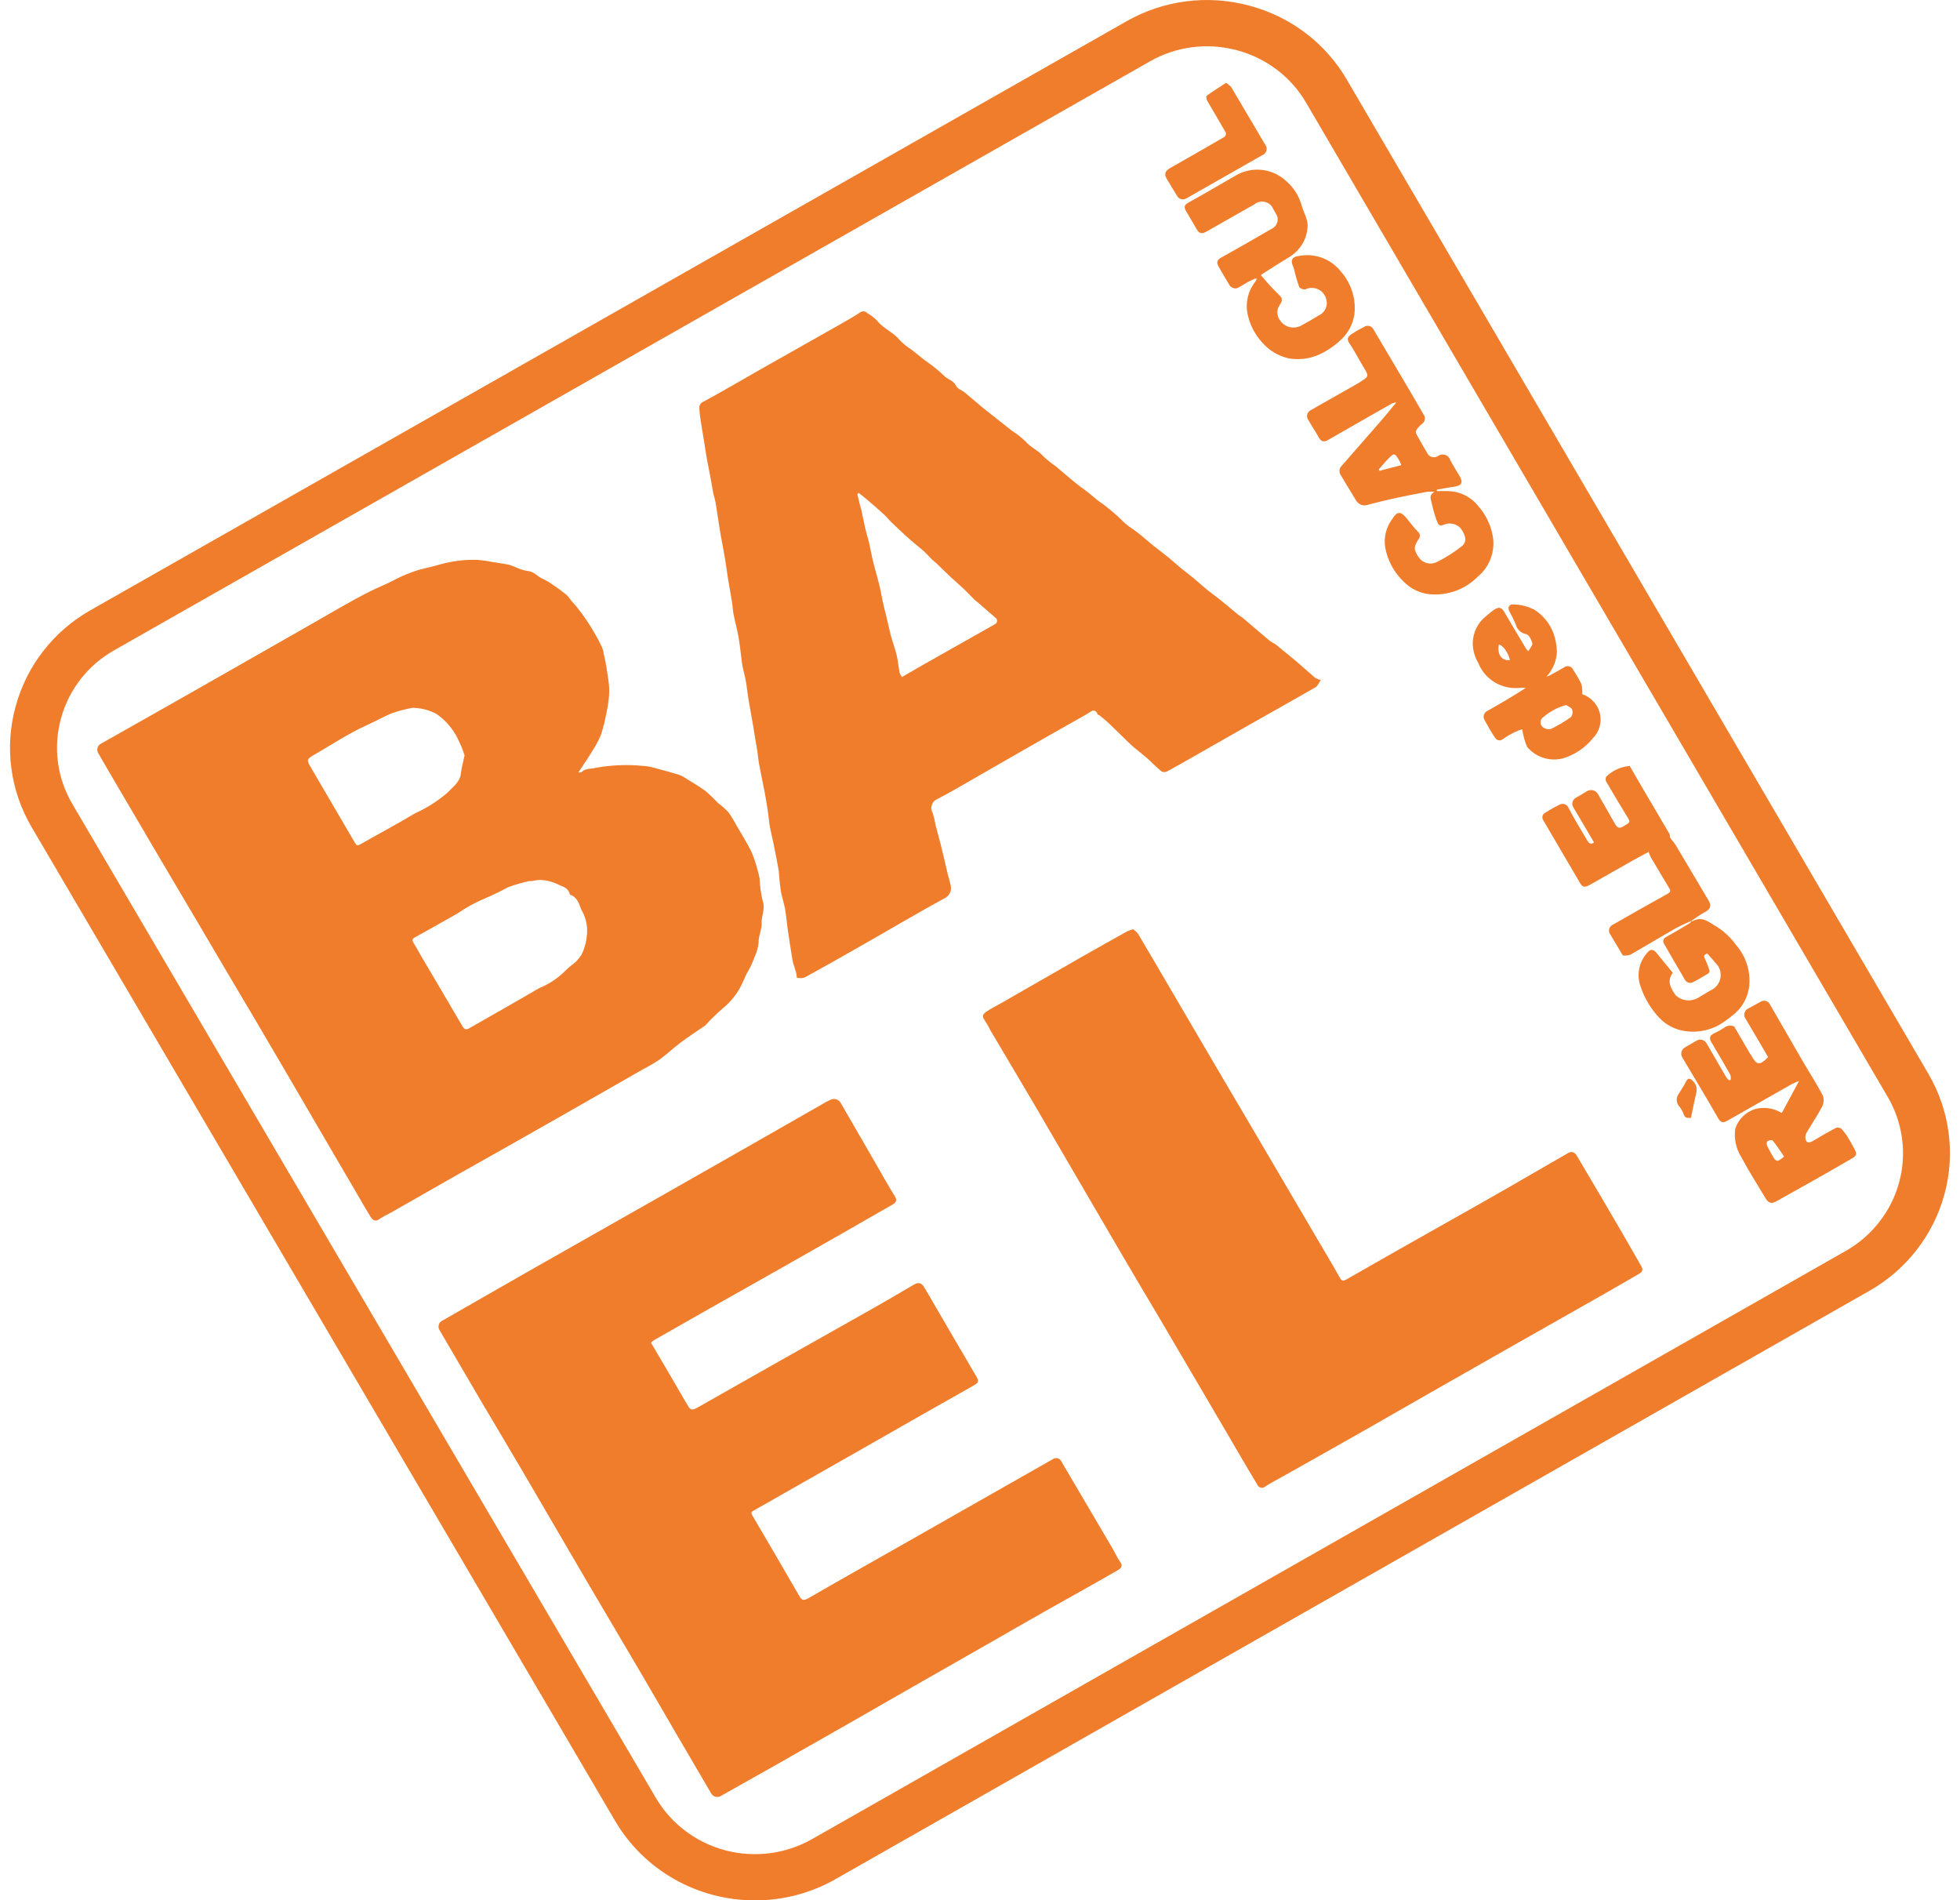 <svg width="98" height="95" viewBox="0 0 98 95" fill="none" xmlns="http://www.w3.org/2000/svg">
<g id="Logo Bael piscines 1" clip-path="url(#clip0_489_17013)">
<g id="Groupe 601">
<g id="Groupe 553">
<path id="Trac&#195;&#169; 716" d="M28.922 38.617C28.996 38.606 29.062 38.617 29.088 38.59C29.28 38.393 29.547 38.452 29.776 38.386C30.548 38.245 31.336 38.21 32.118 38.285C32.334 38.295 32.549 38.332 32.755 38.397C33.158 38.499 33.56 38.613 33.959 38.734C34.073 38.777 34.181 38.834 34.28 38.904C34.618 39.115 34.968 39.316 35.288 39.552C35.503 39.738 35.708 39.935 35.901 40.142C36.079 40.277 36.246 40.423 36.403 40.581C36.554 40.788 36.688 41.005 36.805 41.232C37.063 41.675 37.338 42.111 37.566 42.569C37.692 42.863 37.794 43.167 37.874 43.477C37.921 43.624 37.957 43.774 37.981 43.927C37.995 44.301 38.047 44.673 38.135 45.038C38.278 45.433 38.066 45.773 38.083 46.144C38.098 46.47 37.913 46.803 37.931 47.128C37.901 47.383 37.83 47.632 37.719 47.865C37.62 48.146 37.49 48.416 37.334 48.67C37.248 48.85 37.175 49.032 37.089 49.212C36.864 49.675 36.539 50.084 36.137 50.41C35.823 50.68 35.527 50.969 35.25 51.276C35.25 51.276 35.234 51.283 35.227 51.288C34.833 51.56 34.43 51.818 34.047 52.105C33.664 52.393 33.352 52.696 32.984 52.964C32.715 53.143 32.435 53.307 32.147 53.455C30.752 54.254 29.357 55.051 27.962 55.846C26.268 56.809 24.571 57.768 22.871 58.724C21.755 59.356 20.644 59.994 19.529 60.629C19.34 60.718 19.158 60.819 18.982 60.932C18.764 61.097 18.633 60.994 18.526 60.825C18.311 60.482 18.113 60.133 17.913 59.785C17.504 59.086 17.095 58.387 16.686 57.688C15.924 56.383 15.163 55.079 14.402 53.774C13.857 52.841 13.31 51.908 12.76 50.975C11.798 49.355 10.841 47.736 9.889 46.115C9.24 45.013 8.589 43.912 7.936 42.811C7.2 41.56 6.465 40.307 5.729 39.055C5.459 38.59 5.184 38.127 4.92 37.663C4.894 37.624 4.876 37.58 4.868 37.533C4.86 37.487 4.862 37.44 4.873 37.395C4.885 37.349 4.906 37.306 4.935 37.269C4.965 37.232 5.001 37.202 5.043 37.18C6.217 36.515 7.392 35.851 8.567 35.188C9.532 34.642 10.496 34.093 11.459 33.543C12.826 32.764 14.193 31.984 15.559 31.205C16.53 30.653 17.488 30.076 18.484 29.571C18.852 29.384 19.249 29.237 19.621 29.04C19.975 28.85 20.344 28.688 20.725 28.557C21.138 28.416 21.576 28.348 21.993 28.219C22.602 28.045 23.236 27.968 23.87 27.989C24.117 28.007 24.363 28.042 24.605 28.093C24.886 28.137 25.167 28.174 25.447 28.23C25.564 28.266 25.679 28.309 25.79 28.36C25.977 28.447 26.174 28.508 26.378 28.544C26.716 28.569 26.897 28.847 27.177 28.957C27.317 29.019 27.45 29.097 27.572 29.189C27.827 29.354 28.072 29.532 28.308 29.722C28.462 29.854 28.553 30.052 28.708 30.186C29.233 30.814 29.68 31.501 30.04 32.233C30.122 32.383 30.174 32.547 30.196 32.716C30.25 32.941 30.291 33.167 30.327 33.395C30.377 33.714 30.434 34.033 30.457 34.353C30.466 34.585 30.455 34.818 30.424 35.048C30.4 35.256 30.364 35.463 30.316 35.667C30.253 36.014 30.167 36.358 30.061 36.695C29.949 36.978 29.808 37.248 29.641 37.503C29.422 37.865 29.18 38.218 28.92 38.614M26.514 44.055C26.512 44.048 26.51 44.041 26.506 44.035C26.127 44.115 25.753 44.223 25.389 44.358C24.987 44.58 24.572 44.779 24.147 44.955C23.698 45.15 23.27 45.389 22.869 45.667C22.165 46.067 21.46 46.46 20.753 46.855C20.639 46.918 20.585 46.976 20.669 47.117C20.813 47.349 20.938 47.592 21.077 47.827C21.759 48.988 22.448 50.143 23.125 51.306C23.22 51.468 23.313 51.488 23.462 51.403C24.63 50.734 25.804 50.074 26.963 49.395C27.43 49.206 27.855 48.929 28.214 48.578C28.386 48.408 28.57 48.25 28.765 48.106C28.883 47.989 28.988 47.86 29.078 47.721C29.259 47.352 29.353 46.947 29.356 46.538C29.359 46.16 29.257 45.788 29.06 45.464C28.958 45.183 28.86 44.839 28.497 44.723C28.439 44.441 28.229 44.34 27.978 44.249C27.663 44.082 27.312 43.993 26.954 43.987C26.807 44.003 26.661 44.032 26.514 44.055ZM20.627 35.383C20.263 35.449 19.905 35.545 19.557 35.669C19.128 35.851 18.722 36.081 18.295 36.273C17.419 36.672 16.609 37.211 15.774 37.694C15.312 37.96 15.307 37.963 15.579 38.426C16.302 39.665 17.031 40.902 17.753 42.142C17.833 42.28 17.887 42.282 18.024 42.204C18.933 41.682 19.864 41.192 20.757 40.654C21.354 40.386 21.907 40.032 22.398 39.604C22.654 39.323 22.991 39.109 23.041 38.679C23.076 38.373 23.163 38.076 23.228 37.77C23.228 37.752 23.223 37.735 23.213 37.721C23.15 37.514 23.071 37.312 22.976 37.117C22.735 36.535 22.328 36.035 21.804 35.676C21.438 35.489 21.033 35.389 20.621 35.384" fill="#F07D2C"/>
</g>
<g id="Groupe 554">
<path id="Trac&#195;&#169; 717" d="M32.546 67.117C33.121 68.096 33.699 69.068 34.263 70.05C34.546 70.544 34.536 70.556 35.026 70.279C36.289 69.567 37.55 68.852 38.808 68.136C40.455 67.207 42.102 66.278 43.749 65.35C44.386 64.988 45.02 64.615 45.653 64.243C45.933 64.079 46.072 64.111 46.236 64.391C46.664 65.126 47.092 65.861 47.52 66.595L48.808 68.794C48.953 69.043 48.939 69.113 48.685 69.26C47.817 69.755 46.944 70.243 46.075 70.738C44.938 71.382 43.801 72.03 42.666 72.681L39.079 74.72C38.616 74.984 38.157 75.25 37.692 75.507C37.556 75.581 37.541 75.628 37.626 75.773C38.42 77.115 39.2 78.463 39.981 79.812C40.103 80.02 40.214 80.016 40.424 79.893C41.973 78.997 43.535 78.122 45.09 77.237C46.674 76.338 48.258 75.438 49.842 74.535L52.643 72.944C52.678 72.919 52.718 72.901 52.76 72.894C52.803 72.886 52.846 72.888 52.888 72.9C52.93 72.912 52.968 72.933 53 72.961C53.032 72.99 53.057 73.025 53.072 73.065C53.919 74.502 54.764 75.941 55.61 77.379C55.751 77.621 55.865 77.879 56.023 78.104C56.161 78.299 56.023 78.42 55.913 78.482C54.686 79.187 53.448 79.874 52.214 80.57C51.273 81.103 50.336 81.645 49.393 82.183L45.624 84.333C44.579 84.932 43.534 85.531 42.488 86.13C41.215 86.854 39.942 87.579 38.666 88.303C37.799 88.794 36.929 89.284 36.057 89.772C36.017 89.799 35.972 89.817 35.924 89.826C35.877 89.835 35.827 89.833 35.78 89.822C35.733 89.81 35.689 89.789 35.651 89.76C35.612 89.73 35.581 89.693 35.558 89.651L33.841 86.72C33.175 85.573 32.513 84.431 31.844 83.292C31.04 81.923 30.227 80.558 29.423 79.187C28.28 77.236 27.141 75.277 26 73.328C25.37 72.253 24.727 71.183 24.093 70.11C23.389 68.912 22.688 67.713 21.99 66.515C21.959 66.474 21.939 66.426 21.93 66.375C21.922 66.324 21.925 66.272 21.94 66.223C21.955 66.174 21.981 66.129 22.016 66.091C22.051 66.053 22.095 66.023 22.143 66.005C23.707 65.111 25.264 64.212 26.831 63.322C28.9 62.144 30.972 60.969 33.045 59.797C34.522 58.958 35.998 58.118 37.474 57.277L41.292 55.095C41.37 55.05 41.454 55.012 41.537 54.974C41.628 54.932 41.731 54.927 41.826 54.96C41.92 54.992 41.998 55.06 42.043 55.148C42.599 56.114 43.157 57.08 43.717 58.046C44.059 58.638 44.391 59.237 44.752 59.819C44.882 60.028 44.765 60.138 44.635 60.211C42.858 61.234 41.077 62.251 39.293 63.26C37.922 64.037 36.552 64.812 35.18 65.584C34.363 66.048 33.545 66.513 32.727 66.98C32.665 67.022 32.605 67.067 32.55 67.117" fill="#F07D2C"/>
</g>
<path id="Trac&#195;&#169; 718" d="M66.038 33.994C65.94 34.136 65.886 34.295 65.777 34.356C64.689 34.984 63.59 35.594 62.498 36.214C61.591 36.728 60.688 37.247 59.782 37.762C59.304 38.035 58.827 38.307 58.342 38.568C58.3 38.588 58.253 38.597 58.206 38.596C58.16 38.595 58.114 38.583 58.072 38.561C57.827 38.363 57.617 38.133 57.384 37.928C57.151 37.723 56.919 37.545 56.689 37.355C56.652 37.323 56.615 37.294 56.581 37.262L56.09 36.787C55.86 36.564 55.634 36.337 55.4 36.118C55.26 35.988 55.108 35.868 54.958 35.748C54.94 35.733 54.895 35.737 54.888 35.722C54.739 35.343 54.52 35.601 54.361 35.687C53.047 36.424 51.739 37.172 50.436 37.92C49.525 38.44 48.619 38.968 47.706 39.489C47.397 39.666 47.081 39.833 46.764 39.998C46.668 40.071 46.602 40.175 46.578 40.292C46.553 40.41 46.573 40.531 46.633 40.635C46.696 40.84 46.746 41.049 46.782 41.26C46.861 41.569 46.946 41.876 47.028 42.185C47.083 42.397 47.132 42.611 47.182 42.823C47.251 43.116 47.315 43.409 47.386 43.7C47.43 43.884 47.495 44.062 47.528 44.245C47.567 44.38 47.553 44.524 47.49 44.65C47.426 44.776 47.318 44.874 47.185 44.926C45.799 45.685 44.439 46.495 43.065 47.274C42.127 47.809 41.186 48.343 40.238 48.863C40.113 48.903 39.978 48.908 39.85 48.877C39.83 48.877 39.834 48.728 39.814 48.653C39.77 48.495 39.718 48.339 39.67 48.182C39.652 48.127 39.638 48.071 39.627 48.014C39.549 47.531 39.471 47.048 39.4 46.557C39.346 46.195 39.318 45.818 39.256 45.452C39.208 45.177 39.113 44.91 39.059 44.636C39.014 44.394 38.996 44.153 38.967 43.905C38.952 43.754 38.952 43.602 38.923 43.453C38.85 43.038 38.769 42.625 38.685 42.214C38.628 41.93 38.554 41.65 38.5 41.368C38.462 41.163 38.444 40.954 38.417 40.746C38.392 40.567 38.369 40.384 38.339 40.208C38.299 39.96 38.254 39.713 38.206 39.468C38.12 39.025 38.027 38.583 37.944 38.14C37.911 37.957 37.9 37.777 37.873 37.588C37.839 37.364 37.796 37.14 37.759 36.916C37.722 36.693 37.688 36.459 37.649 36.232C37.577 35.815 37.497 35.401 37.428 34.986C37.38 34.698 37.351 34.41 37.306 34.123C37.26 33.837 37.183 33.59 37.129 33.323C37.107 33.218 37.096 33.108 37.082 33.002C37.031 32.617 36.995 32.228 36.926 31.845C36.858 31.462 36.754 31.096 36.681 30.72C36.639 30.511 36.632 30.294 36.598 30.084C36.529 29.662 36.451 29.239 36.383 28.818C36.339 28.545 36.311 28.271 36.261 27.998C36.186 27.544 36.096 27.09 36.015 26.636C35.933 26.136 35.863 25.634 35.781 25.134C35.755 24.976 35.698 24.823 35.666 24.668C35.618 24.426 35.581 24.175 35.535 23.93C35.476 23.615 35.412 23.298 35.352 22.982C35.292 22.666 35.255 22.378 35.207 22.075C35.149 21.725 35.084 21.375 35.034 21.023C34.999 20.814 34.976 20.604 34.965 20.392C34.961 20.325 34.98 20.258 35.017 20.201C35.055 20.145 35.111 20.102 35.175 20.079C36.128 19.565 37.06 19.013 38.002 18.478C39.341 17.719 40.68 16.962 42.021 16.207C42.352 16.018 42.687 15.83 43.002 15.621C43.056 15.58 43.123 15.561 43.19 15.567C43.257 15.572 43.319 15.603 43.364 15.653C43.54 15.752 43.701 15.874 43.844 16.015C44.155 16.428 44.667 16.601 44.987 17.004C45.163 17.183 45.359 17.342 45.571 17.477C45.798 17.659 46.023 17.839 46.252 18.02C46.585 18.244 46.898 18.494 47.188 18.77C47.371 18.973 47.669 19.005 47.802 19.285C47.87 19.434 48.1 19.508 48.247 19.629C48.54 19.87 48.823 20.12 49.114 20.361C49.293 20.51 49.482 20.652 49.665 20.798C49.97 21.039 50.278 21.281 50.581 21.522C50.832 21.682 51.067 21.866 51.281 22.072C51.538 22.372 51.913 22.515 52.169 22.812C52.359 22.993 52.564 23.158 52.782 23.306C53.085 23.557 53.379 23.816 53.683 24.066C53.863 24.216 54.051 24.357 54.242 24.494C54.547 24.711 54.803 24.977 55.129 25.186C55.534 25.49 55.916 25.823 56.273 26.181C56.468 26.346 56.695 26.477 56.896 26.635C57.187 26.865 57.463 27.118 57.755 27.346C57.988 27.534 58.232 27.708 58.462 27.899C58.66 28.059 58.845 28.236 59.04 28.398C59.235 28.559 59.45 28.719 59.653 28.881C59.898 29.088 60.144 29.309 60.395 29.516C60.582 29.668 60.784 29.803 60.971 29.954C61.287 30.209 61.596 30.473 61.911 30.73C61.984 30.791 62.072 30.833 62.144 30.893C62.587 31.267 63.025 31.647 63.47 32.019C63.567 32.101 63.694 32.148 63.799 32.224C63.903 32.3 64.019 32.411 64.131 32.503C64.353 32.685 64.581 32.859 64.798 33.046C65.125 33.325 65.44 33.614 65.766 33.892C65.856 33.939 65.951 33.975 66.051 33.998M45.096 33.846C45.464 33.634 45.785 33.445 46.11 33.26C47.32 32.574 48.53 31.889 49.742 31.207C49.773 31.193 49.8 31.171 49.82 31.142C49.84 31.114 49.852 31.081 49.854 31.047C49.857 31.013 49.85 30.979 49.834 30.948C49.819 30.918 49.796 30.892 49.767 30.873C49.486 30.642 49.218 30.397 48.945 30.159C48.863 30.089 48.772 30.029 48.7 29.953C48.533 29.791 48.376 29.618 48.209 29.459C47.983 29.244 47.744 29.042 47.517 28.831C47.29 28.62 47.05 28.377 46.814 28.152C46.745 28.085 46.662 28.032 46.594 27.963C46.461 27.831 46.339 27.688 46.2 27.561C46.061 27.434 45.895 27.31 45.744 27.18C45.567 27.029 45.392 26.877 45.22 26.72C45.008 26.526 44.798 26.329 44.592 26.128C44.462 26.007 44.347 25.855 44.215 25.733C43.936 25.477 43.649 25.228 43.357 24.98C43.221 24.86 43.079 24.755 42.939 24.642L42.865 24.7C42.915 24.91 42.968 25.12 43.02 25.332C43.036 25.397 43.063 25.46 43.076 25.526C43.139 25.818 43.193 26.114 43.26 26.406C43.312 26.632 43.383 26.853 43.44 27.078C43.508 27.368 43.563 27.661 43.626 27.953C43.653 28.074 43.686 28.203 43.72 28.326C43.803 28.643 43.898 28.959 43.974 29.277C44.05 29.594 44.097 29.912 44.171 30.227C44.246 30.542 44.324 30.84 44.397 31.148C44.447 31.36 44.487 31.576 44.545 31.785C44.637 32.112 44.758 32.433 44.836 32.764C44.904 33.048 44.926 33.341 44.978 33.627C45.008 33.707 45.05 33.782 45.101 33.849" fill="#F07D2C"/>
<g id="Groupe 556">
<path id="Trac&#195;&#169; 719" d="M56.653 46.452C56.745 46.514 56.828 46.588 56.898 46.673C57.476 47.645 58.046 48.622 58.615 49.597C59.328 50.81 60.039 52.022 60.748 53.236C61.514 54.538 62.281 55.84 63.049 57.143L65.724 61.698C66.15 62.422 66.583 63.147 66.997 63.882C67.101 64.069 67.2 64.028 67.319 63.96C68.204 63.459 69.085 62.95 69.969 62.45C71.294 61.699 72.624 60.955 73.949 60.203C74.906 59.661 75.856 59.116 76.808 58.563C77.349 58.253 77.885 57.935 78.428 57.63C78.621 57.521 78.765 57.645 78.852 57.793C79.588 59.035 80.32 60.28 81.047 61.527C81.388 62.112 81.719 62.702 82.058 63.288C82.15 63.442 82.144 63.567 81.976 63.665C81.398 63.998 80.825 64.335 80.244 64.664C78.737 65.521 77.23 66.375 75.722 67.228C74.339 68.013 72.956 68.8 71.573 69.588C70.469 70.219 69.365 70.855 68.262 71.483C66.887 72.264 65.508 73.037 64.13 73.814C63.839 73.978 63.537 74.126 63.263 74.313C63.232 74.34 63.195 74.358 63.156 74.367C63.116 74.376 63.075 74.376 63.036 74.366C62.997 74.356 62.961 74.337 62.93 74.311C62.9 74.284 62.877 74.251 62.863 74.213C62.345 73.357 61.846 72.491 61.341 71.629L60.172 69.636C59.436 68.383 58.7 67.13 57.964 65.877C57.357 64.847 56.738 63.824 56.137 62.789C55.401 61.529 54.665 60.269 53.929 59.007C53.204 57.778 52.494 56.539 51.77 55.306C51.023 54.035 50.267 52.771 49.514 51.498C49.433 51.326 49.339 51.16 49.233 51.002C49.066 50.799 49.173 50.67 49.326 50.568C49.552 50.417 49.798 50.294 50.036 50.16C51.414 49.369 52.793 48.578 54.173 47.787C54.902 47.371 55.636 46.962 56.37 46.552C56.462 46.512 56.556 46.478 56.653 46.452Z" fill="#F07D2C"/>
</g>
<g id="Groupe 557">
<path id="Trac&#195;&#169; 720" d="M71.839 24.55C72.018 24.55 72.199 24.55 72.378 24.55C72.672 24.553 72.961 24.62 73.225 24.747C73.488 24.874 73.719 25.058 73.901 25.285C74.296 25.728 74.555 26.272 74.647 26.854C74.701 27.219 74.66 27.592 74.528 27.937C74.395 28.282 74.176 28.588 73.891 28.826C73.58 29.142 73.201 29.386 72.782 29.538C72.363 29.69 71.914 29.747 71.469 29.705C70.973 29.648 70.514 29.421 70.171 29.064C69.699 28.609 69.382 28.022 69.262 27.383C69.219 27.131 69.229 26.872 69.291 26.623C69.353 26.374 69.464 26.14 69.62 25.934C69.865 25.549 70.031 25.549 70.334 25.911C70.52 26.135 70.689 26.375 70.897 26.579C70.924 26.601 70.946 26.628 70.963 26.659C70.979 26.689 70.989 26.722 70.992 26.757C70.995 26.791 70.992 26.826 70.981 26.859C70.971 26.892 70.954 26.922 70.931 26.949C70.67 27.361 70.67 27.487 70.976 27.915C71.076 28.037 71.216 28.122 71.372 28.156C71.528 28.19 71.692 28.171 71.835 28.101C72.28 27.88 72.7 27.614 73.088 27.307C73.358 27.092 73.303 26.777 73.031 26.406C72.937 26.305 72.816 26.232 72.681 26.195C72.547 26.159 72.405 26.16 72.272 26.199C71.943 26.347 71.921 26.254 71.81 25.957C71.711 25.665 71.629 25.367 71.565 25.065C71.527 24.908 71.46 24.733 71.723 24.584C71.601 24.575 71.478 24.575 71.355 24.584C70.809 24.688 70.264 24.794 69.72 24.912C69.279 25.008 68.84 25.116 68.404 25.233C68.294 25.274 68.172 25.274 68.061 25.234C67.95 25.194 67.858 25.115 67.801 25.013C67.542 24.595 67.293 24.168 67.032 23.744C66.985 23.67 66.966 23.582 66.978 23.496C66.99 23.41 67.033 23.33 67.098 23.272C67.764 22.504 68.435 21.741 69.101 20.978C69.334 20.711 69.555 20.433 69.819 20.113C69.745 20.122 69.672 20.139 69.603 20.166C68.533 20.77 67.467 21.388 66.397 21.997C66.225 22.096 66.069 22.102 65.953 21.892C65.781 21.58 65.585 21.288 65.404 20.978C65.379 20.939 65.362 20.895 65.355 20.849C65.348 20.803 65.351 20.756 65.364 20.712C65.376 20.667 65.398 20.625 65.428 20.59C65.459 20.554 65.496 20.525 65.538 20.504C66.297 20.07 67.059 19.641 67.819 19.209L67.968 19.12C68.458 18.814 68.458 18.816 68.164 18.332C67.926 17.936 67.715 17.522 67.456 17.139C67.307 16.918 67.44 16.802 67.57 16.706C67.772 16.572 67.982 16.451 68.2 16.343C68.24 16.316 68.287 16.297 68.336 16.29C68.385 16.283 68.435 16.287 68.483 16.302C68.53 16.316 68.573 16.341 68.609 16.375C68.645 16.408 68.673 16.45 68.69 16.495C69.249 17.442 69.809 18.388 70.369 19.333C70.641 19.792 70.91 20.253 71.176 20.717C71.203 20.752 71.223 20.792 71.234 20.835C71.245 20.877 71.248 20.922 71.241 20.965C71.234 21.009 71.219 21.051 71.196 21.089C71.173 21.126 71.142 21.159 71.106 21.185C70.997 21.273 70.901 21.375 70.822 21.489C70.805 21.523 70.797 21.56 70.797 21.598C70.797 21.635 70.805 21.672 70.822 21.706C70.998 22.033 71.19 22.354 71.373 22.672C71.397 22.716 71.432 22.756 71.473 22.786C71.515 22.817 71.562 22.839 71.613 22.851C71.664 22.862 71.716 22.863 71.767 22.853C71.818 22.843 71.866 22.822 71.909 22.792C71.958 22.757 72.015 22.734 72.075 22.724C72.135 22.715 72.197 22.719 72.255 22.738C72.313 22.756 72.366 22.788 72.409 22.83C72.453 22.872 72.485 22.924 72.504 22.981C72.642 23.262 72.817 23.525 72.978 23.797C73.173 24.123 73.088 24.28 72.701 24.331C72.412 24.372 72.128 24.427 71.842 24.478C71.842 24.502 71.842 24.525 71.842 24.549M68.936 23.47L68.982 23.533L70.064 23.254C70.039 23.18 70.008 23.108 69.973 23.039C69.728 22.625 69.72 22.622 69.397 22.951C69.235 23.115 69.089 23.296 68.936 23.47Z" fill="#F07D2C"/>
</g>
<g id="Groupe 558">
<path id="Trac&#195;&#169; 721" d="M89.952 54.037C89.827 54.085 89.704 54.138 89.584 54.198C88.513 54.803 87.444 55.41 86.377 56.019C86.175 56.139 86.047 56.139 85.911 55.905C85.329 54.886 84.716 53.88 84.117 52.867C84.089 52.823 84.072 52.773 84.065 52.722C84.059 52.67 84.063 52.618 84.079 52.568C84.094 52.519 84.12 52.472 84.155 52.433C84.189 52.394 84.232 52.363 84.28 52.341C84.459 52.237 84.638 52.13 84.818 52.027C84.86 52.001 84.907 51.983 84.957 51.975C85.006 51.968 85.056 51.971 85.104 51.983C85.153 51.996 85.198 52.018 85.237 52.049C85.276 52.079 85.308 52.117 85.331 52.161C85.661 52.722 85.985 53.286 86.312 53.851C86.354 53.908 86.402 53.961 86.456 54.008L86.533 53.98C86.545 53.898 86.54 53.814 86.518 53.733C86.214 53.194 85.905 52.661 85.584 52.128C85.445 51.895 85.471 51.778 85.706 51.654C85.874 51.58 86.035 51.492 86.187 51.391C86.258 51.331 86.344 51.293 86.436 51.279C86.528 51.265 86.621 51.276 86.707 51.312C86.979 51.782 87.246 52.238 87.513 52.693C87.529 52.724 87.556 52.746 87.572 52.774C87.837 53.257 87.984 53.274 88.407 52.846C88.039 52.218 87.671 51.584 87.293 50.951C87.257 50.908 87.232 50.857 87.22 50.803C87.208 50.749 87.209 50.692 87.223 50.638C87.238 50.585 87.265 50.535 87.303 50.493C87.34 50.452 87.388 50.42 87.441 50.4C87.631 50.298 87.822 50.195 88.011 50.089C88.05 50.06 88.096 50.04 88.144 50.031C88.192 50.022 88.241 50.024 88.289 50.037C88.336 50.05 88.38 50.073 88.417 50.104C88.453 50.136 88.482 50.176 88.501 50.22C89.06 51.192 89.622 52.164 90.187 53.135C90.504 53.678 90.851 54.206 91.139 54.763C91.173 54.854 91.187 54.95 91.181 55.047C91.175 55.143 91.149 55.237 91.104 55.323C90.868 55.774 90.578 56.2 90.32 56.637C90.28 56.711 90.262 56.795 90.269 56.879C90.287 57.111 90.416 57.169 90.618 57.052C91.007 56.825 91.392 56.595 91.791 56.386C91.838 56.37 91.888 56.365 91.937 56.373C91.987 56.38 92.033 56.4 92.073 56.429C92.212 56.585 92.335 56.754 92.441 56.933C92.543 57.093 92.62 57.267 92.717 57.43C92.857 57.672 92.84 57.777 92.594 57.913C91.997 58.26 91.399 58.604 90.799 58.943C90.153 59.306 89.503 59.668 88.861 60.03C88.573 60.194 88.438 60.17 88.266 59.883C87.856 59.198 87.426 58.521 87.049 57.818C86.793 57.4 86.692 56.907 86.763 56.425C86.838 56.19 86.97 55.976 87.148 55.803C87.327 55.631 87.545 55.504 87.785 55.434C87.998 55.381 88.22 55.37 88.437 55.402C88.654 55.434 88.863 55.508 89.051 55.62C89.075 55.636 89.115 55.631 89.094 55.629C89.387 55.094 89.662 54.584 89.952 54.037ZM89.207 57.818C89.005 57.528 88.839 57.263 88.635 57.015C88.603 56.977 88.439 56.999 88.371 57.05C88.33 57.078 88.326 57.218 88.358 57.282C88.467 57.51 88.59 57.732 88.726 57.946C88.748 57.974 88.777 57.996 88.811 58.01C88.844 58.024 88.88 58.03 88.916 58.027C89.019 57.969 89.115 57.9 89.202 57.819" fill="#F07D2C"/>
</g>
<g id="Groupe 559">
<path id="Trac&#195;&#169; 722" d="M62.809 13.905C62.667 13.969 62.528 14.026 62.398 14.096C62.268 14.166 62.114 14.27 61.968 14.353C61.925 14.383 61.876 14.403 61.824 14.411C61.772 14.42 61.719 14.416 61.669 14.402C61.618 14.387 61.572 14.362 61.533 14.327C61.494 14.292 61.464 14.249 61.444 14.201C61.273 13.909 61.093 13.623 60.929 13.327C60.835 13.158 60.824 13.011 61.037 12.89C61.893 12.412 62.744 11.927 63.589 11.434C63.657 11.402 63.716 11.357 63.764 11.3C63.811 11.244 63.846 11.178 63.866 11.108C63.886 11.037 63.89 10.963 63.878 10.891C63.866 10.819 63.839 10.75 63.798 10.689C63.754 10.609 63.706 10.53 63.662 10.447C63.627 10.362 63.573 10.286 63.503 10.225C63.433 10.164 63.35 10.12 63.26 10.097C63.17 10.073 63.075 10.071 62.984 10.09C62.893 10.109 62.807 10.148 62.734 10.206C61.93 10.66 61.13 11.117 60.328 11.574C60.083 11.71 59.96 11.679 59.831 11.453C59.655 11.152 59.479 10.849 59.304 10.552C59.203 10.381 59.19 10.256 59.412 10.134C60.228 9.684 61.026 9.208 61.833 8.748C62.213 8.536 62.651 8.446 63.086 8.492C63.52 8.538 63.929 8.717 64.254 9.004C64.635 9.316 64.915 9.731 65.06 10.197C65.123 10.459 65.256 10.703 65.33 10.961C65.38 11.111 65.394 11.269 65.373 11.425C65.345 11.701 65.256 11.968 65.111 12.206C64.967 12.445 64.771 12.649 64.537 12.804C64.057 13.095 63.587 13.399 63.112 13.699C63.089 13.716 63.068 13.736 63.048 13.757C63.331 14.101 63.633 14.429 63.952 14.741C64.171 14.935 64.095 15.08 63.986 15.249C63.908 15.358 63.866 15.487 63.866 15.62C63.866 15.753 63.908 15.882 63.986 15.991C64.09 16.162 64.257 16.288 64.452 16.343C64.647 16.398 64.856 16.378 65.037 16.288C65.338 16.128 65.631 15.956 65.92 15.778C66.081 15.71 66.21 15.584 66.281 15.425C66.352 15.267 66.359 15.088 66.301 14.925C66.272 14.822 66.221 14.727 66.151 14.646C66.081 14.565 65.993 14.5 65.894 14.456C65.796 14.412 65.688 14.39 65.58 14.392C65.472 14.394 65.366 14.419 65.268 14.466C65.211 14.473 65.152 14.466 65.098 14.445C65.044 14.424 64.996 14.389 64.959 14.345C64.862 14.068 64.78 13.786 64.714 13.5C64.697 13.427 64.673 13.357 64.643 13.288C64.52 13.031 64.609 12.835 64.9 12.805C65.293 12.719 65.703 12.745 66.081 12.88C66.46 13.015 66.791 13.253 67.037 13.567C67.295 13.857 67.489 14.196 67.607 14.563C67.725 14.93 67.764 15.317 67.721 15.7C67.65 16.213 67.394 16.684 67 17.028C66.754 17.257 66.478 17.454 66.18 17.613C65.651 17.912 65.033 18.018 64.433 17.915C63.925 17.8 63.468 17.529 63.127 17.141C62.77 16.757 62.519 16.288 62.398 15.781C62.324 15.484 62.319 15.175 62.386 14.877C62.453 14.578 62.588 14.299 62.782 14.061C62.8 14.034 62.815 14.004 62.827 13.973C62.827 13.973 62.822 13.957 62.809 13.905Z" fill="#F07D2C"/>
</g>
<g id="Groupe 560">
<path id="Trac&#195;&#169; 723" d="M84.567 46.031C84.293 46.163 84.009 46.278 83.747 46.428C82.997 46.855 82.26 47.303 81.511 47.728C81.392 47.764 81.267 47.777 81.143 47.766C80.928 47.403 80.724 47.062 80.517 46.716C80.487 46.678 80.466 46.634 80.456 46.586C80.445 46.539 80.446 46.49 80.458 46.442C80.47 46.395 80.492 46.352 80.524 46.314C80.555 46.277 80.595 46.247 80.64 46.227C81.551 45.703 82.463 45.19 83.378 44.682C83.514 44.606 83.549 44.547 83.468 44.414C83.154 43.89 82.842 43.367 82.533 42.844C82.494 42.76 82.461 42.674 82.434 42.586C82.177 42.724 81.922 42.858 81.672 42.998C80.94 43.409 80.21 43.822 79.481 44.239C79.236 44.375 79.128 44.359 79.004 44.146C78.393 43.106 77.784 42.065 77.175 41.024C77.15 40.993 77.132 40.957 77.124 40.918C77.115 40.879 77.115 40.839 77.124 40.8C77.133 40.761 77.151 40.725 77.177 40.694C77.202 40.663 77.234 40.638 77.271 40.621C77.495 40.478 77.727 40.347 77.966 40.23C78.006 40.206 78.051 40.191 78.098 40.187C78.144 40.182 78.191 40.187 78.235 40.203C78.279 40.218 78.319 40.243 78.352 40.275C78.385 40.308 78.41 40.347 78.426 40.39C78.722 40.951 79.054 41.493 79.377 42.039C79.441 42.146 79.536 42.239 79.703 42.118C79.444 41.679 79.186 41.239 78.928 40.798C78.841 40.65 78.748 40.505 78.665 40.353C78.641 40.314 78.624 40.27 78.617 40.225C78.61 40.179 78.613 40.133 78.626 40.088C78.638 40.044 78.659 40.003 78.689 39.967C78.718 39.931 78.755 39.902 78.797 39.881C78.983 39.773 79.165 39.66 79.352 39.551C79.397 39.525 79.446 39.508 79.498 39.5C79.549 39.493 79.601 39.495 79.652 39.508C79.702 39.521 79.749 39.543 79.791 39.574C79.832 39.605 79.867 39.643 79.893 39.688C80.179 40.181 80.462 40.678 80.744 41.173C80.877 41.406 80.959 41.431 81.182 41.301C81.529 41.098 81.523 41.102 81.365 40.838C81.004 40.247 80.647 39.651 80.299 39.053C80.285 39.015 80.279 38.975 80.282 38.935C80.285 38.895 80.296 38.856 80.315 38.821C80.63 38.514 81.045 38.327 81.486 38.292C81.751 38.748 82.01 39.199 82.271 39.645C82.672 40.328 83.078 41.007 83.476 41.691C83.506 41.742 83.483 41.82 83.509 41.876C83.546 41.938 83.589 41.996 83.639 42.049C83.689 42.107 83.734 42.167 83.776 42.231C84.329 43.16 84.88 44.091 85.432 45.022C85.585 45.281 85.519 45.449 85.246 45.595C85.005 45.724 84.786 45.889 84.559 46.039L84.567 46.031Z" fill="#F07D2C"/>
</g>
<g id="Groupe 561">
<path id="Trac&#195;&#169; 724" d="M77.323 33.825C77.394 33.803 77.462 33.775 77.528 33.743C77.755 33.622 77.978 33.491 78.204 33.362C78.24 33.334 78.282 33.316 78.327 33.307C78.371 33.298 78.418 33.3 78.461 33.311C78.505 33.323 78.546 33.344 78.58 33.374C78.614 33.404 78.641 33.441 78.658 33.482C78.81 33.708 78.947 33.944 79.066 34.188C79.108 34.356 79.124 34.531 79.114 34.704C79.332 34.778 79.527 34.906 79.681 35.074C79.835 35.243 79.943 35.447 79.995 35.668C80.047 35.889 80.042 36.119 79.979 36.337C79.916 36.555 79.798 36.754 79.635 36.915C79.25 37.39 78.727 37.738 78.137 37.915C77.813 37.995 77.472 37.983 77.155 37.879C76.838 37.775 76.558 37.584 76.349 37.328C76.232 37.047 76.153 36.753 76.111 36.453C75.988 36.492 75.867 36.539 75.75 36.593C75.546 36.69 75.35 36.804 75.166 36.934C74.963 37.088 74.829 36.997 74.725 36.84C74.548 36.571 74.389 36.29 74.234 36.008C74.207 35.968 74.189 35.921 74.183 35.873C74.176 35.824 74.181 35.775 74.196 35.729C74.212 35.682 74.237 35.64 74.272 35.605C74.306 35.569 74.348 35.542 74.395 35.525C75.03 35.163 75.664 34.801 76.293 34.384C76.179 34.389 76.068 34.38 75.956 34.39C75.525 34.428 75.094 34.328 74.727 34.104C74.359 33.88 74.075 33.545 73.918 33.149C73.737 32.847 73.641 32.503 73.637 32.153C73.639 31.888 73.703 31.627 73.822 31.39C73.942 31.153 74.114 30.945 74.326 30.782C74.462 30.678 74.586 30.557 74.73 30.466C74.943 30.331 75.074 30.363 75.201 30.572C75.568 31.195 75.936 31.82 76.313 32.444C76.344 32.484 76.379 32.522 76.415 32.557C76.498 32.403 76.642 32.257 76.616 32.152C76.574 31.98 76.444 31.729 76.309 31.701C76.182 31.679 76.064 31.62 75.971 31.531C75.878 31.443 75.813 31.329 75.785 31.205C75.688 30.976 75.577 30.752 75.454 30.535C75.372 30.371 75.473 30.192 75.652 30.216C76.025 30.219 76.392 30.31 76.721 30.482C77.165 30.764 77.501 31.183 77.679 31.672C77.779 31.962 77.834 32.265 77.845 32.571C77.829 33.037 77.644 33.482 77.323 33.825ZM78.305 35.243C77.885 35.359 77.497 35.566 77.168 35.847C77.127 35.873 77.093 35.909 77.069 35.951C77.044 35.993 77.03 36.04 77.027 36.088C77.024 36.136 77.032 36.185 77.051 36.229C77.07 36.274 77.099 36.313 77.136 36.345C77.19 36.389 77.254 36.422 77.322 36.44C77.39 36.458 77.461 36.461 77.531 36.449C77.888 36.277 78.229 36.075 78.55 35.845C78.589 35.79 78.614 35.727 78.623 35.66C78.632 35.593 78.625 35.526 78.602 35.463C78.56 35.362 78.4 35.31 78.299 35.239M75.495 33.007C75.435 32.65 75.127 32.227 74.941 32.227C74.853 32.709 75.073 33.037 75.495 33.007Z" fill="#F07D2C"/>
</g>
<g id="Groupe 562">
<path id="Trac&#195;&#169; 725" d="M84.557 46.04C84.582 46.04 84.615 46.062 84.63 46.052C85.121 45.766 85.466 46.123 85.839 46.33C86.216 46.569 86.543 46.877 86.801 47.238C87.044 47.516 87.228 47.839 87.342 48.189C87.455 48.538 87.496 48.906 87.463 49.271C87.434 49.565 87.343 49.85 87.197 50.108C87.051 50.366 86.852 50.592 86.612 50.77C86.41 50.938 86.195 51.091 85.97 51.229C85.392 51.556 84.711 51.656 84.061 51.509C83.584 51.396 83.158 51.13 82.85 50.754C82.486 50.335 82.208 49.85 82.033 49.327C81.926 49.037 81.901 48.723 81.963 48.42C82.024 48.117 82.168 47.837 82.38 47.609C82.534 47.429 82.673 47.448 82.83 47.644C83.093 47.968 83.361 48.291 83.641 48.631C83.322 49.043 83.543 49.411 83.788 49.76C83.933 49.894 84.117 49.979 84.313 50.003C84.51 50.027 84.71 49.989 84.883 49.894C85.095 49.774 85.296 49.641 85.509 49.52C85.642 49.465 85.759 49.378 85.849 49.267C85.939 49.156 85.999 49.024 86.023 48.884C86.048 48.743 86.036 48.6 85.989 48.465C85.942 48.331 85.861 48.21 85.754 48.115C85.631 47.954 85.485 47.808 85.363 47.668C85.153 47.737 85.196 47.826 85.255 47.946C85.343 48.135 85.418 48.33 85.479 48.529C85.48 48.555 85.474 48.581 85.462 48.605C85.451 48.628 85.433 48.648 85.412 48.664C85.166 48.815 84.915 48.965 84.654 49.097C84.617 49.117 84.577 49.13 84.535 49.133C84.493 49.137 84.451 49.132 84.411 49.118C84.372 49.105 84.335 49.084 84.305 49.055C84.274 49.027 84.249 48.993 84.233 48.955C83.891 48.371 83.546 47.789 83.216 47.2C83.194 47.173 83.178 47.141 83.169 47.106C83.161 47.072 83.161 47.036 83.169 47.001C83.178 46.967 83.194 46.935 83.217 46.907C83.239 46.88 83.268 46.858 83.301 46.843C83.703 46.618 84.096 46.393 84.486 46.151C84.528 46.133 84.54 46.074 84.566 46.031L84.557 46.04Z" fill="#F07D2C"/>
</g>
<g id="Groupe 563">
<path id="Trac&#195;&#169; 726" d="M61.305 4.14C61.421 4.236 61.519 4.285 61.565 4.364C62.131 5.313 62.689 6.268 63.252 7.221C63.288 7.263 63.314 7.313 63.326 7.367C63.338 7.421 63.337 7.477 63.323 7.53C63.308 7.584 63.28 7.633 63.242 7.673C63.204 7.714 63.156 7.745 63.103 7.763L59.332 9.909C59.293 9.935 59.249 9.953 59.203 9.961C59.157 9.97 59.109 9.968 59.063 9.957C59.018 9.945 58.975 9.924 58.939 9.895C58.902 9.866 58.872 9.829 58.851 9.788C58.673 9.499 58.497 9.209 58.325 8.916C58.202 8.7 58.256 8.545 58.502 8.405C59.413 7.884 60.327 7.367 61.232 6.838C61.259 6.811 61.278 6.778 61.288 6.742C61.299 6.706 61.299 6.668 61.291 6.631C60.986 6.092 60.664 5.563 60.355 5.027C60.318 4.959 60.3 4.811 60.336 4.785C60.642 4.564 60.964 4.363 61.305 4.14Z" fill="#F07D2C"/>
</g>
<g id="Groupe 564">
<path id="Trac&#195;&#169; 727" d="M84.546 55.885C84.361 55.893 84.226 55.882 84.175 55.679C84.121 55.533 84.041 55.398 83.939 55.28C83.872 55.193 83.836 55.087 83.836 54.978C83.836 54.869 83.872 54.763 83.939 54.676C84.061 54.471 84.204 54.272 84.307 54.057C84.405 53.862 84.526 53.919 84.626 54.02C84.706 54.09 84.767 54.18 84.802 54.281C84.836 54.381 84.843 54.489 84.822 54.593C84.726 55.014 84.638 55.438 84.546 55.885Z" fill="#F07D2C"/>
</g>
<g id="Groupe 565">
<path id="Trac&#195;&#169; 728" d="M37.758 95.001C36.341 95.003 34.948 94.638 33.72 93.942C32.491 93.246 31.471 92.244 30.761 91.036L1.586 41.357C1.054 40.454 0.708 39.457 0.569 38.422C0.43 37.387 0.501 36.335 0.778 35.328C1.049 34.318 1.52 33.37 2.166 32.541C2.811 31.712 3.617 31.017 4.537 30.498L56.316 1.069C57.233 0.544 58.247 0.204 59.298 0.068C60.35 -0.068 61.418 0.002 62.442 0.276C63.467 0.543 64.428 1.009 65.269 1.645C66.11 2.281 66.814 3.075 67.341 3.981L96.425 53.69C97.489 55.514 97.775 57.678 97.221 59.709C96.668 61.74 95.32 63.473 93.472 64.528L41.781 93.936C40.559 94.634 39.172 95.001 37.759 95M5.711 32.506C5.059 32.873 4.488 33.365 4.031 33.952C3.574 34.539 3.239 35.209 3.047 35.924C2.851 36.639 2.8 37.384 2.899 38.118C2.998 38.852 3.243 39.559 3.621 40.199L32.795 89.879C33.555 91.17 34.803 92.112 36.267 92.498C37.731 92.884 39.29 92.683 40.603 91.938L92.297 62.529C93.607 61.781 94.563 60.552 94.956 59.112C95.348 57.672 95.145 56.137 94.391 54.844L65.306 5.136C64.933 4.493 64.433 3.93 63.837 3.48C63.241 3.029 62.56 2.699 61.834 2.509C61.108 2.315 60.351 2.265 59.606 2.361C58.86 2.458 58.142 2.699 57.492 3.071L5.711 32.506Z" fill="#F07D2C"/>
</g>
</g>
</g>
<defs>
<clipPath id="clip0_489_17013">
<rect width="97" height="95" fill="white" transform="translate(0.5)"/>
</clipPath>
</defs>
</svg>
